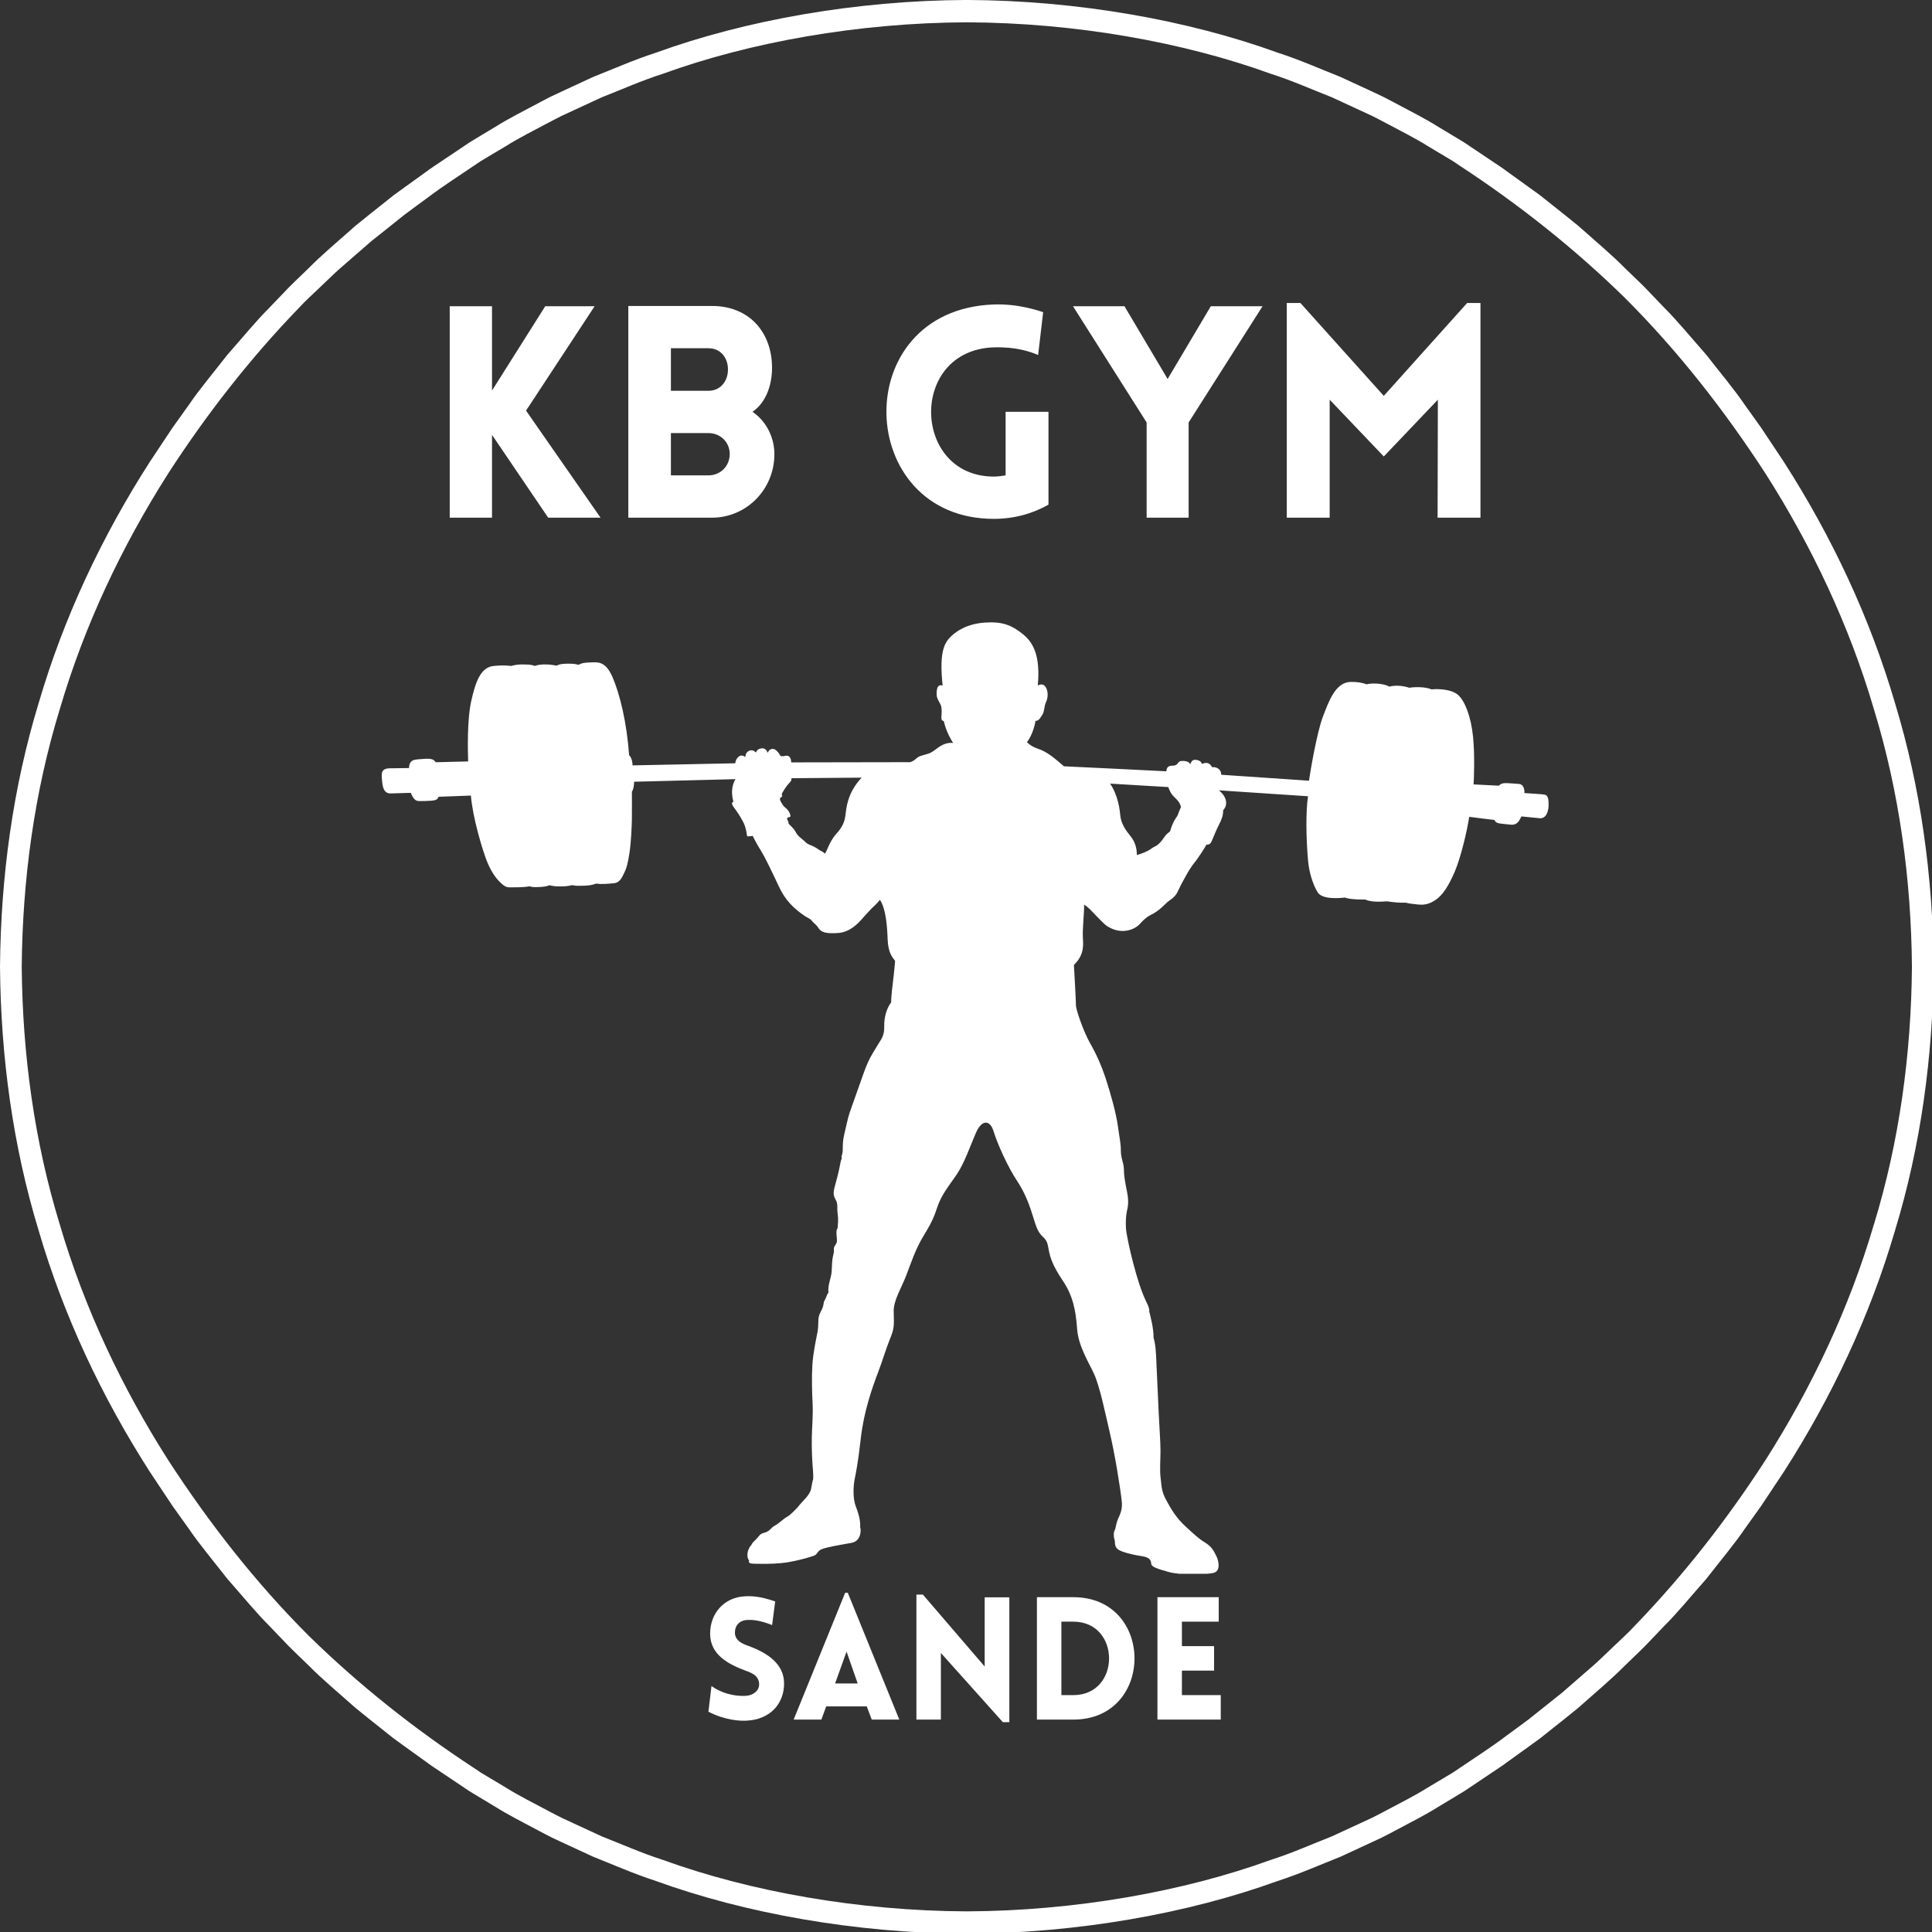 <?xml version="1.0" encoding="UTF-8" standalone="no"?>
<svg
   width="248.25pt"
   height="248.25pt"
   viewBox="0 0 248.25 248.25"
   version="1.2"
   id="svg747"
   sodipodi:docname="KB-Gym-Logo.svg"
   inkscape:version="1.1.1 (3bf5ae0d25, 2021-09-20)"
   xmlns:inkscape="http://www.inkscape.org/namespaces/inkscape"
   xmlns:sodipodi="http://sodipodi.sourceforge.net/DTD/sodipodi-0.dtd"
   xmlns:xlink="http://www.w3.org/1999/xlink"
   xmlns="http://www.w3.org/2000/svg"
   xmlns:svg="http://www.w3.org/2000/svg">
  <rect x="0" y="0" width="248.25" height="248.25" fill="#333333" stroke="none"/>
  <sodipodi:namedview
     id="namedview749"
     pagecolor="#505050"
     bordercolor="#eeeeee"
     borderopacity="1"
     inkscape:pageshadow="0"
     inkscape:pageopacity="0"
     inkscape:pagecheckerboard="0"
     inkscape:document-units="pt"
     showgrid="false"
     inkscape:zoom="1.4142136"
     inkscape:cx="336.58282"
     inkscape:cy="394.91913"
     inkscape:window-width="3358"
     inkscape:window-height="1334"
     inkscape:window-x="40"
     inkscape:window-y="1120"
     inkscape:window-maximized="1"
     inkscape:current-layer="svg747" />
  <defs
     id="defs692">
    <g
       id="g684">
      <symbol
         overflow="visible"
         id="glyph0-0">
        <path
           style="stroke:none"
           d="M 3.039,0 H 8.473 V -10.637 L 15.691,0 h 6.727 l -9.574,-13.754 8.812,-13.414 H 15.312 L 8.473,-16.336 V -27.168 H 3.039 Z m 0,0"
           id="path651" />
      </symbol>
      <symbol
         overflow="visible"
         id="glyph0-1">
        <path
           style="stroke:none"
           d="m 3.039,0 h 10.754 c 4.406,0 8.016,-3.609 8.016,-8.168 0,-2.129 -1.023,-4.219 -2.812,-5.434 1.711,-1.18 2.434,-3.305 2.508,-5.359 0.117,-4.785 -2.887,-8.242 -7.711,-8.242 H 3.039 Z m 5.473,-21.77 h 4.824 c 1.559,0 2.508,1.215 2.508,2.734 0,1.48 -0.949,2.734 -2.508,2.734 H 8.512 Z m 0,10.902 h 4.824 c 1.559,0 2.734,1.18 2.734,2.699 0,1.52 -1.176,2.734 -2.734,2.734 H 8.512 Z m 0,0"
           id="path654" />
      </symbol>
      <symbol
         overflow="visible"
         id="glyph0-2">
        <path
           style="stroke:none"
           d="m 22.645,-1.672 v -11.93 h -5.508 v 8.168 c -0.496,0.078 -1.027,0.152 -1.52,0.152 -10.488,0 -10.98,-16.223 0,-16.605 2.887,-0.074 4.633,0.535 5.699,0.988 l 0.645,-5.508 c -0.492,-0.152 -3.117,-1.102 -6.344,-0.988 -18.848,0.684 -17.934,27.547 0,27.547 2.582,0 4.938,-0.645 7.027,-1.824 z m 0,0"
           id="path657" />
      </symbol>
      <symbol
         overflow="visible"
         id="glyph0-3">
        <path
           style="stroke:none"
           d="m 9.688,0 h 5.398 v -12.234 l 9.496,-14.934 h -6.648 l -5.547,9.348 -5.547,-9.348 H 0.227 L 9.688,-12.234 Z m 0,0"
           id="path660" />
      </symbol>
      <symbol
         overflow="visible"
         id="glyph0-4">
        <path
           style="stroke:none"
           d="M 15.504,-15.652 4.789,-27.586 h -1.75 V 0 h 5.512 v -15.16 l 6.953,7.297 6.949,-7.297 L 22.418,0 h 5.508 v -27.586 h -1.711 z m 0,0"
           id="path663" />
      </symbol>
      <symbol
         overflow="visible"
         id="glyph1-0">
        <path
           style="stroke:none"
           d=""
           id="path666" />
      </symbol>
      <symbol
         overflow="visible"
         id="glyph2-0">
        <path
           style="stroke:none"
           d="m 1.035,-1.012 c 2.133,1.102 4.09,1.211 4.969,1.145 2.949,-0.156 4.754,-2.156 4.754,-4.773 0,-2.508 -2.113,-3.918 -4.555,-4.816 -0.902,-0.309 -1.672,-0.707 -1.758,-1.586 -0.066,-0.879 0.438,-1.695 1.559,-1.758 0.484,-0.023 1.477,-0.047 3.215,0.656 l 0.395,-3.035 c -2.023,-0.703 -3.102,-0.703 -3.914,-0.66 -2.621,0.133 -4.445,2.156 -4.445,4.797 0,2.641 2.199,3.895 4.664,4.797 0.879,0.309 1.562,0.703 1.629,1.605 C 7.633,-3.785 6.84,-3.125 5.918,-3.059 5.191,-2.992 3.234,-3.035 1.43,-4.312 Z m 0,0"
           id="path669" />
      </symbol>
      <symbol
         overflow="visible"
         id="glyph2-1">
        <path
           style="stroke:none"
           d="m 0.352,0 h 3.562 L 4.531,-1.695 H 9.746 L 10.383,0 h 3.543 L 7.305,-16.301 H 6.973 Z m 5.324,-4.641 1.473,-4.094 1.43,4.094 z m 0,0"
           id="path672" />
      </symbol>
      <symbol
         overflow="visible"
         id="glyph2-2">
        <path
           style="stroke:none"
           d="m 4.906,-8.559 7.961,8.887 h 0.836 v -16.035 h -3.168 v 8.887 l -7.938,-9.238 H 1.762 V 0 H 4.906 Z m 0,0"
           id="path675" />
      </symbol>
      <symbol
         overflow="visible"
         id="glyph2-3">
        <path
           style="stroke:none"
           d="M 6.445,-15.727 H 1.762 V 0 h 4.684 c 10.473,0 10.473,-15.727 0,-15.727 z m 0,3.145 c 6.117,0 6.117,9.438 0,9.438 H 4.906 v -9.438 z m 0,0"
           id="path678" />
      </symbol>
      <symbol
         overflow="visible"
         id="glyph2-4">
        <path
           style="stroke:none"
           d="M 9.898,0 V -3.145 H 4.906 V -6.293 H 9.039 V -9.438 H 4.906 v -3.145 h 4.73 v -3.145 h -7.875 V 0 Z m 0,0"
           id="path681" />
      </symbol>
    </g>
    <clipPath
       id="clip1">
      <path
         d="m 112.527,126.406 h 149.945 v 122.25 H 112.527 Z m 0,0"
         id="path686" />
    </clipPath>
    <clipPath
       id="clip2">
      <path
         d="M 63.477,46.438 H 311.727 v 248.25 H 63.477 Z m 0,0"
         id="path689" />
    </clipPath>
  </defs>
  <g
     id="surface1"
     transform="translate(-63.477,-46.438)">
    <g
       clip-path="url(#clip1)"
       clip-rule="nonzero"
       id="g696"
       style="fill:#ffffff">
      <path
         style="fill:#ffffff;fill-opacity:1;fill-rule:nonzero;stroke:none"
         d="m 214.863,151.027 c -0.082,0.238 -0.16,0.344 -0.34,0.598 -0.25,0.355 -0.562,1.113 -0.707,1.652 -0.441,0.309 -0.586,0.5 -0.844,0.883 -0.246,0.371 -0.641,0.812 -0.98,0.984 -0.336,0.176 -0.445,0.23 -0.719,0.438 -0.254,0.195 -1.18,0.598 -1.723,0.719 0.019,-0.688 -0.16,-1.469 -0.578,-2.105 -0.422,-0.641 -1.426,-1.543 -1.555,-3.066 -0.129,-1.527 -0.637,-3.09 -1.305,-4.004 1.527,0.102 6.836,0.402 7.477,0.445 0.18,0.473 0.359,0.867 0.695,1.203 0.332,0.332 0.812,0.711 0.941,1.379 -0.168,0.34 -0.277,0.617 -0.363,0.875 z m -42.77,0.281 c -0.133,0.984 -0.59,1.656 -1.184,2.305 -0.473,0.512 -0.863,1.309 -1,1.625 -0.141,0.32 -0.281,0.68 -0.453,0.902 -0.125,-0.25 -0.598,-0.375 -0.828,-0.562 -0.227,-0.184 -0.594,-0.387 -1.012,-0.547 -0.422,-0.156 -0.547,-0.297 -0.715,-0.457 -0.164,-0.16 -0.496,-0.422 -0.715,-0.617 -0.215,-0.195 -0.414,-0.469 -0.547,-0.742 -0.133,-0.27 -0.641,-0.746 -0.836,-0.941 0.012,-0.168 -0.047,-0.305 -0.148,-0.504 -0.102,-0.195 0.027,-0.32 0.18,-0.324 0.191,-0.012 0.254,-0.086 0.18,-0.34 -0.082,-0.281 -0.27,-0.598 -0.566,-0.836 -0.293,-0.23 -0.391,-0.371 -0.625,-0.793 -0.23,-0.406 -0.105,-0.516 0.016,-0.59 0.125,-0.078 0.191,-0.141 0.117,-0.266 -0.074,-0.129 -0.004,-0.25 0.219,-0.605 0.219,-0.359 0.461,-0.703 0.75,-1 0.219,-0.227 0.27,-0.371 0.25,-0.582 0.551,0 8,-0.074 9.016,-0.074 -1.883,2.008 -1.969,3.965 -2.098,4.949 z m 89.523,-2.812 c -0.512,-0.043 -1.68,-0.117 -2.262,-0.156 0.035,-0.719 -0.258,-1.141 -0.699,-1.172 -0.352,-0.027 -0.73,-0.062 -1.438,-0.098 -0.715,-0.039 -0.938,0.098 -1.145,0.324 -0.652,-0.035 -2.457,-0.117 -3.25,-0.164 0.043,-0.609 0.18,-3.711 -0.07,-6.156 -0.258,-2.512 -1.027,-4.531 -1.895,-5.32 -0.938,-0.852 -2.961,-0.805 -3.43,-0.73 -0.746,-0.34 -2.098,-0.34 -2.863,-0.215 -0.953,-0.312 -1.898,-0.32 -2.57,-0.145 -0.836,-0.48 -2.426,-0.453 -2.926,-0.293 -0.512,-0.219 -1.301,-0.328 -2.039,-0.312 -1.934,0.039 -2.785,2.426 -3.559,4.445 -0.773,2.016 -1.621,7.008 -1.797,8.25 -0.781,-0.055 -9.051,-0.609 -11.277,-0.766 -0.012,-0.879 -0.805,-1.023 -1.176,-0.969 -0.391,-0.785 -1.055,-0.543 -1.285,-0.414 -0.121,-0.207 -0.164,-0.426 -0.719,-0.523 -0.555,-0.098 -0.668,0.246 -0.793,0.562 -0.145,-0.328 -0.535,-0.414 -0.828,-0.426 -0.293,-0.012 -0.512,-0.031 -0.703,0.203 -0.117,0.141 -0.211,0.402 -0.801,0.402 -0.586,0 -0.75,0.363 -0.73,0.723 -0.852,-0.043 -11.945,-0.602 -13.176,-0.645 -1.227,-1.055 -2.098,-1.832 -3.293,-2.238 -0.699,-0.238 -1.074,-0.488 -1.461,-0.859 0.609,-0.75 1.016,-2.078 1.098,-2.738 0.449,0.008 0.633,-0.422 0.781,-0.633 0.176,-0.246 0.262,-0.414 0.344,-0.902 0.066,-0.41 0.109,-0.609 0.25,-0.926 0.246,-0.551 0.262,-1.254 0,-1.777 -0.262,-0.523 -0.719,-0.523 -1.078,-0.305 0.348,-3.77 -0.535,-5.516 -1.969,-6.648 -1.395,-1.098 -2.57,-1.602 -4.867,-1.438 -2.297,0.164 -3.738,1.137 -4.508,1.973 -0.793,0.859 -1.297,2.211 -0.883,6.121 -0.809,-0.285 -0.789,0.844 -0.762,1.27 0.023,0.367 0.32,0.816 0.5,1.18 0.203,0.41 0.133,1.156 0.105,1.57 -0.027,0.414 0.113,0.484 0.309,0.551 0.289,1.324 0.969,2.457 1.199,2.797 -1.004,-0.098 -1.695,0.406 -2.375,0.926 -0.574,0.434 -0.719,0.426 -1.719,0.719 -0.68,0.199 -0.703,0.594 -1.414,0.828 -0.441,0 -14.945,0.027 -15.293,0.027 -0.047,-0.922 -0.527,-0.906 -0.832,-0.828 -0.227,0.055 -0.348,0.051 -0.551,0 -0.129,-0.23 -0.293,-0.504 -0.57,-0.73 -0.508,-0.414 -0.969,-0.023 -1.062,0.328 -0.191,-0.414 -0.375,-0.605 -0.801,-0.574 -0.414,0.035 -0.66,0.312 -0.73,0.543 -0.223,-0.293 -0.637,-0.402 -0.988,-0.164 -0.281,0.188 -0.352,0.477 -0.383,0.746 -0.305,-0.277 -0.652,-0.25 -0.883,-0.016 -0.223,0.223 -0.328,0.363 -0.398,0.809 -0.926,0.016 -11.812,0.238 -13.191,0.27 -0.027,-0.715 -0.254,-1.137 -0.445,-1.297 -0.297,-4.172 -1.172,-7.812 -2.133,-10.043 -0.922,-2.137 -1.988,-1.906 -2.75,-1.891 -0.699,0.012 -1.211,0.066 -1.605,0.309 -0.574,-0.156 -0.836,-0.137 -1.457,-0.148 -0.719,0.031 -1.016,0.059 -1.387,0.262 -0.582,-0.137 -1.105,-0.16 -1.438,-0.16 -0.332,-0.004 -0.855,0.008 -1.363,0.191 -0.438,-0.199 -1.004,-0.176 -1.496,-0.191 -0.492,-0.016 -1.059,0.055 -1.523,0.191 -0.938,-0.094 -1.438,-0.074 -2.223,0 -1.801,0.145 -2.402,2.32 -2.887,4.402 -0.59,2.52 -0.457,6.699 -0.422,7.867 -0.727,0.016 -3.371,0.078 -4.168,0.105 -0.371,-0.594 -1.043,-0.461 -2.312,-0.371 -1.062,0.07 -1.062,0.629 -1.125,1.117 -0.602,0.004 -1.207,0.016 -2.422,0.031 -1.176,0.016 -1.129,0.602 -1.035,1.598 0.07,0.711 0.176,1.664 1.121,1.633 0.773,-0.023 1.414,-0.039 2.566,-0.078 0.449,1.059 0.785,1.059 1.207,1.059 0.418,0 0.723,0 1.406,-0.043 0.551,-0.035 0.855,-0.16 0.957,-0.508 0.777,-0.027 2.887,-0.105 4.156,-0.156 0.242,2.867 1.441,6.781 1.965,8.191 0.523,1.41 1.191,2.332 1.629,2.785 0.93,0.965 1.121,0.805 1.902,0.812 0.785,0.008 1.672,-0.043 2.047,-0.129 0.328,0.109 0.512,0.117 1.184,0.094 0.676,-0.023 1.105,-0.109 1.352,-0.234 0.574,0.137 0.863,0.145 1.117,0.148 0.551,0.012 1.078,0.023 1.82,-0.156 0.551,0.113 0.832,0.09 1.422,0.074 0.645,-0.016 1.109,-0.066 1.672,-0.277 0.742,0.113 1.434,0.027 2.238,-0.039 0.867,-0.07 1.113,-0.879 1.383,-1.398 0.285,-0.551 0.453,-1.242 0.645,-2.5 0.207,-1.332 0.293,-3.312 0.312,-4.336 0.019,-0.918 0,-3.031 0,-3.52 0.172,-0.25 0.285,-0.754 0.285,-1.293 0.82,-0.023 12.152,-0.316 13.031,-0.332 -0.277,0.465 -0.684,1.379 -0.273,2.918 -0.453,0.129 0.035,0.664 0.422,1.207 0.383,0.547 0.676,1.062 0.91,1.531 0.266,0.539 0.379,1.309 0.414,1.598 0.004,0.059 0.051,0.098 0.109,0.098 0.211,-0.008 0.418,-0.027 0.633,-0.059 0.176,0.383 0.547,1.086 1.047,1.891 0.5,0.805 1.266,2.375 2.309,4.609 0.848,1.82 1.949,2.855 3.359,3.812 0.266,0.18 0.582,0.266 0.852,0.559 0.074,0.086 0.129,0.184 0.355,0.379 0.223,0.195 0.289,0.238 0.562,0.641 0.34,0.508 0.996,0.691 2.504,0.582 1.57,-0.113 2.66,-1.363 2.992,-1.738 0.336,-0.379 0.938,-1.062 1.254,-1.375 0.359,-0.348 0.762,-0.695 1.105,-1.148 0.754,1.113 0.934,3.316 0.992,5.074 0.059,1.758 0.648,2.348 0.953,2.762 0,0.34 -0.074,0.816 -0.102,1.184 -0.059,0.73 -0.234,2.012 -0.289,2.578 -0.059,0.566 -0.113,1.086 -0.109,1.578 -0.426,0.582 -0.93,1.574 -0.895,3.238 0.019,0.953 -0.363,1.504 -0.633,1.914 -0.266,0.406 -0.363,0.598 -0.812,1.336 -0.508,0.836 -0.852,1.637 -1.207,2.637 -0.684,1.906 -1.285,3.598 -1.77,4.996 -0.23,0.66 -0.539,2.117 -0.68,2.707 -0.199,0.836 -0.227,1.316 -0.219,1.938 0,0.293 -0.019,0.535 -0.07,0.73 -0.047,0.156 -0.145,0.277 -0.059,0.551 -0.145,0.332 -0.184,0.594 -0.285,1.141 -0.133,0.711 -0.457,1.898 -0.602,2.426 -0.145,0.531 -0.289,1.113 0.082,1.707 0.367,0.598 0.152,1.074 0.281,1.887 0.105,0.688 0.027,1.176 -0.008,1.789 -0.207,0.316 -0.164,0.691 -0.102,1.309 0.051,0.516 -0.047,0.684 -0.238,0.945 -0.109,0.145 -0.164,0.328 -0.141,0.547 0.027,0.234 -0.016,0.418 -0.098,0.746 -0.078,0.328 -0.133,0.672 -0.16,1.453 -0.023,0.688 -0.027,0.883 -0.262,1.746 -0.223,0.816 -0.215,1.219 -0.176,1.555 -0.23,0.246 -0.301,0.707 -0.473,0.961 -0.145,0.211 -0.137,0.348 -0.172,0.566 -0.047,0.285 -0.129,0.504 -0.328,0.879 -0.258,0.484 -0.324,0.762 -0.332,1.301 -0.008,0.535 -0.016,0.914 -0.133,1.512 -0.164,0.844 -0.535,2.52 -0.629,4.043 -0.098,1.527 -0.051,3.527 0.027,4.996 0.078,1.48 -0.078,2.926 -0.102,4.336 -0.023,1.41 0.039,2.77 0.094,3.531 0.031,0.441 0.121,1.262 0.086,1.797 -0.07,0.23 -0.16,0.598 -0.273,1.285 -0.133,0.793 -1.145,1.641 -1.461,2.047 -0.293,0.387 -0.559,0.641 -0.848,0.926 -0.289,0.281 -0.543,0.492 -0.734,0.594 -0.188,0.102 -0.469,0.305 -0.703,0.504 -0.367,0.309 -0.566,0.465 -0.922,0.668 -0.301,0.172 -0.414,0.316 -0.594,0.492 -0.238,0.23 -0.488,0.355 -0.836,0.441 -0.277,0.066 -0.484,0.23 -0.617,0.418 -0.098,0.137 -0.223,0.262 -0.473,0.516 -0.184,0.188 -0.34,0.289 -0.52,0.668 -0.168,0.129 -0.23,0.32 -0.344,0.555 -0.094,0.188 -0.273,0.984 0.082,1.371 -0.125,0.48 0.266,0.43 1.793,0.441 0.746,0.008 2.035,-0.012 3.238,-0.211 1.312,-0.219 2.426,-0.555 2.875,-0.691 0.605,-0.188 0.672,-0.219 0.926,-0.586 0.289,-0.414 0.805,-0.5 1.34,-0.637 0.695,-0.176 2.086,-0.395 3.023,-0.578 1.297,-0.25 1.195,-1.828 1.078,-2.004 0.074,-0.809 -0.223,-1.824 -0.578,-2.738 -0.355,-0.918 -0.312,-2.449 -0.137,-3.367 0.172,-0.914 0.41,-1.875 0.805,-5.34 0.391,-3.465 1.492,-6.562 2.242,-8.523 0.57,-1.492 0.98,-2.941 1.523,-4.273 0.543,-1.328 0.512,-1.688 0.457,-3.484 -0.043,-1.398 1.023,-3.074 1.613,-4.625 0.586,-1.547 1.176,-3.324 2.152,-4.969 0.52,-0.867 1.254,-1.977 1.766,-3.598 0.543,-1.719 1.449,-2.773 2.547,-4.379 1.004,-1.469 1.738,-3.641 2.469,-5.336 0.828,-1.918 1.875,-1.594 2.277,-0.273 0.527,1.723 1.879,4.676 3.012,6.375 1.133,1.703 1.688,3.379 2.078,4.645 0.391,1.266 0.59,1.949 1.254,2.566 0.566,0.523 0.605,0.875 0.754,1.688 0.176,0.945 0.496,2.004 1.785,3.922 1.293,1.918 1.68,3.719 1.859,6.184 0.164,2.266 1.422,4.191 2.176,5.82 0.758,1.629 1.543,5.516 1.922,7.098 0.383,1.578 0.793,3.715 1.035,5.176 0.238,1.461 0.543,3.336 0.621,4.25 0.074,0.918 -0.242,1.57 -0.469,2.062 -0.172,0.359 -0.273,0.836 -0.402,1.426 -0.262,0.328 -0.152,1.059 -0.109,1.168 0.043,0.109 0.086,0.293 0.086,0.402 0,0.109 -0.043,0.676 0.438,1.004 0.477,0.324 1.922,0.688 2.992,0.836 0.969,0.137 1.203,0.48 1.23,0.949 0.027,0.453 0.789,0.672 2.211,1.078 1.523,0.438 4.609,0.355 5.727,0.145 1.094,-0.211 0.707,-1.68 0.422,-2.203 -0.281,-0.523 -0.473,-1.129 -1.473,-1.738 -0.797,-0.484 -1.312,-0.984 -2.391,-1.969 -1.34,-1.219 -1.922,-2.297 -2.574,-3.477 -0.652,-1.176 -0.598,-2.043 -0.703,-2.777 -0.152,-1.059 -0.012,-2.594 -0.023,-3.566 -0.008,-1.246 -0.137,-2.844 -0.227,-4.785 -0.094,-2.055 -0.281,-5.988 -0.312,-6.805 -0.031,-0.82 -0.09,-2.117 -0.352,-2.914 0.019,-1.176 -0.391,-2.715 -0.555,-3.379 0.031,-0.297 -0.055,-0.582 -0.395,-1.277 -0.613,-1.266 -1.141,-2.941 -1.652,-4.883 -0.512,-1.941 -0.719,-3.094 -0.871,-3.922 -0.152,-0.832 -0.109,-2.234 0.086,-2.988 0.195,-0.75 0.125,-1.609 -0.031,-2.355 -0.18,-0.832 -0.375,-1.98 -0.383,-2.484 -0.004,-0.605 -0.035,-0.848 -0.215,-1.5 -0.09,-0.32 -0.188,-0.777 -0.188,-1.215 0.004,-1.008 -0.152,-1.492 -0.379,-3.18 -0.23,-1.691 -0.969,-4.316 -1.559,-6.105 -0.574,-1.738 -1.238,-3.211 -2.035,-4.598 -0.742,-1.293 -1.707,-3.996 -1.793,-4.719 -0.012,-0.891 -0.211,-4.328 -0.266,-5.301 1.457,-1.383 1.172,-2.789 1.145,-3.684 -0.039,-1.086 0.195,-3.156 0.164,-4.062 0.598,0.359 1.023,0.891 1.434,1.305 0.414,0.414 1.121,1.18 1.438,1.398 1.934,1.312 3.699,0.441 4.27,-0.199 0.496,-0.559 0.953,-0.957 1.414,-1.176 1.18,-0.551 1.926,-1.516 2.312,-1.781 0.777,-0.535 0.992,-0.832 1.242,-1.387 0.32,-0.711 0.789,-1.52 1.02,-1.945 0.227,-0.426 0.684,-1.156 0.973,-1.508 0.59,-0.711 1.434,-2.066 1.629,-2.426 0.309,0.051 0.516,-0.078 0.684,-0.484 0.133,-0.309 0.648,-1.582 0.941,-2.117 0.293,-0.535 0.539,-1.199 0.508,-1.801 0.816,-0.883 0.211,-2.004 -0.551,-2.566 0.773,0.043 10.609,0.707 11.461,0.762 -0.305,1.91 -0.25,5.641 0.019,8.43 0.129,1.309 0.582,2.883 1.219,3.914 0.621,1.004 3.016,0.719 3.508,0.676 0.719,0.293 2.59,0.25 2.59,0.25 0.871,0.383 2.156,0.273 2.809,0.23 0.734,0.113 1.688,0.215 2.43,0.172 0.262,0.098 0.828,0.164 1.469,0.23 0.641,0.066 1.34,0.086 2.309,-0.555 0.969,-0.645 1.711,-1.832 2.492,-3.641 0.793,-1.844 1.594,-5.273 1.867,-7.062 0.516,0.066 2.504,0.324 3.238,0.402 0.109,0.262 0.305,0.383 0.609,0.438 0.305,0.051 0.578,0.078 1.492,0.168 0.914,0.086 1.156,-0.66 1.363,-1.062 0.52,0.043 1.898,0.184 2.344,0.234 0.359,0.039 1.008,-0.105 1.148,-1.477 0.066,-1.598 -0.336,-1.547 -0.848,-1.594"
         id="path694" />
    </g>
    <g
       clip-path="url(#clip2)"
       clip-rule="nonzero"
       id="g700"
       style="fill:#ffffff">
      <path
         style="fill:#ffffff;fill-opacity:1;fill-rule:nonzero;stroke:none"
         d="m 304.254,203.793 c -3.152,10.727 -7.961,20.898 -13.93,30.27 -4.926,7.625 -10.527,14.793 -16.824,21.312 -0.816,0.891 -1.723,1.688 -2.586,2.527 -0.883,0.824 -1.734,1.68 -2.633,2.484 l -2.73,2.371 -1.363,1.188 -1.414,1.125 -2.828,2.258 c -0.957,0.734 -1.945,1.426 -2.914,2.145 -1.918,1.465 -3.957,2.754 -5.953,4.113 -0.289,0.195 -0.59,0.395 -0.906,0.609 -0.324,0.195 -0.664,0.398 -1.016,0.609 -0.703,0.422 -1.465,0.875 -2.27,1.355 -1.598,1.004 -3.484,1.949 -5.52,3.031 -0.512,0.266 -1.027,0.551 -1.57,0.812 -0.543,0.254 -1.098,0.512 -1.664,0.773 -1.133,0.523 -2.309,1.066 -3.52,1.625 -2.48,0.969 -5.07,2.137 -7.891,3.039 -11.148,4.043 -25.055,6.539 -39.016,6.598 -13.957,-0.059 -27.867,-2.555 -39.012,-6.598 -2.82,-0.902 -5.41,-2.07 -7.895,-3.039 -1.207,-0.559 -2.383,-1.102 -3.516,-1.625 -0.566,-0.262 -1.121,-0.52 -1.664,-0.773 -0.543,-0.258 -1.055,-0.547 -1.57,-0.812 -2.035,-1.082 -3.926,-2.027 -5.52,-3.027 -0.805,-0.484 -1.562,-0.938 -2.27,-1.359 -0.352,-0.211 -0.691,-0.414 -1.016,-0.609 -0.316,-0.211 -0.617,-0.414 -0.906,-0.609 -7.582,-4.969 -14.707,-10.613 -21.18,-16.953 C 96.328,249.809 90.359,242.168 85.094,234.062 79.125,224.691 74.312,214.52 71.164,203.793 c -3.281,-10.688 -4.797,-21.906 -4.895,-33.121 0.098,-11.219 1.613,-22.438 4.895,-33.125 3.148,-10.727 7.961,-20.898 13.926,-30.27 4.93,-7.625 10.531,-14.793 16.828,-21.312 0.812,-0.891 1.723,-1.688 2.586,-2.527 0.879,-0.824 1.734,-1.68 2.633,-2.484 l 2.727,-2.371 1.367,-1.191 1.414,-1.121 2.828,-2.258 c 0.957,-0.734 1.945,-1.426 2.914,-2.145 1.918,-1.465 3.957,-2.754 5.953,-4.113 0.289,-0.195 0.59,-0.395 0.906,-0.609 0.324,-0.195 0.664,-0.398 1.016,-0.609 0.703,-0.422 1.461,-0.875 2.27,-1.355 1.594,-1.004 3.484,-1.949 5.52,-3.031 0.512,-0.262 1.027,-0.551 1.57,-0.812 0.543,-0.254 1.098,-0.512 1.664,-0.773 1.133,-0.523 2.309,-1.066 3.516,-1.625 2.484,-0.969 5.074,-2.137 7.895,-3.039 11.145,-4.043 25.055,-6.539 39.012,-6.598 13.961,0.059 27.867,2.555 39.012,6.598 2.824,0.902 5.414,2.07 7.895,3.039 1.211,0.559 2.383,1.102 3.516,1.625 0.566,0.262 1.125,0.52 1.668,0.773 0.543,0.258 1.055,0.551 1.57,0.812 2.035,1.082 3.922,2.027 5.52,3.027 0.805,0.484 1.562,0.938 2.27,1.359 0.352,0.211 0.688,0.414 1.016,0.609 0.312,0.211 0.617,0.414 0.906,0.609 7.582,4.969 14.703,10.613 21.18,16.953 6.832,6.824 12.801,14.465 18.066,22.57 5.969,9.371 10.777,19.543 13.93,30.27 3.277,10.688 4.797,21.906 4.891,33.125 -0.094,11.215 -1.613,22.434 -4.891,33.121 z m 7.684,-33.207 v -0.008 c -0.102,-11.457 -1.645,-22.918 -4.98,-33.844 -3.211,-10.965 -8.125,-21.371 -14.254,-30.926 l -2.945,-4.43 c 0,0 -0.852,-1.191 -2.129,-2.977 -1.23,-1.824 -3.113,-4.07 -4.91,-6.379 -1.934,-2.195 -3.793,-4.457 -5.355,-6 -1.516,-1.586 -2.527,-2.641 -2.527,-2.641 0,0 -0.258,-0.262 -0.719,-0.707 -0.457,-0.441 -1.117,-1.078 -1.906,-1.84 -1.539,-1.566 -3.77,-3.457 -5.961,-5.395 -1.125,-0.934 -2.281,-1.828 -3.352,-2.688 -0.535,-0.43 -1.055,-0.84 -1.547,-1.23 -0.508,-0.371 -0.992,-0.715 -1.438,-1.039 -1.777,-1.281 -2.965,-2.137 -2.965,-2.137 0,0 -0.258,-0.211 -0.676,-0.48 -0.414,-0.277 -0.965,-0.648 -1.516,-1.016 -1.105,-0.738 -2.207,-1.477 -2.207,-1.477 -0.297,-0.199 -0.605,-0.41 -0.926,-0.625 -0.332,-0.203 -0.68,-0.414 -1.039,-0.629 -0.719,-0.434 -1.496,-0.898 -2.32,-1.395 -1.629,-1.027 -3.559,-2 -5.645,-3.109 -0.523,-0.27 -1.051,-0.566 -1.602,-0.832 -0.559,-0.262 -1.129,-0.527 -1.703,-0.797 -1.16,-0.535 -2.363,-1.09 -3.602,-1.664 -2.539,-1 -5.188,-2.188 -8.078,-3.121 -11.402,-4.141 -25.645,-6.707 -39.93,-6.766 -14.281,0.059 -28.523,2.625 -39.93,6.77 -2.887,0.93 -5.539,2.121 -8.078,3.117 -1.238,0.574 -2.438,1.129 -3.598,1.668 -0.578,0.27 -1.145,0.535 -1.703,0.793 -0.555,0.266 -1.082,0.562 -1.605,0.832 -2.082,1.109 -4.012,2.082 -5.645,3.109 -0.824,0.496 -1.598,0.961 -2.32,1.395 -0.355,0.215 -0.703,0.426 -1.035,0.629 -0.324,0.215 -0.633,0.426 -0.926,0.625 0,0 -1.105,0.738 -2.207,1.477 -0.551,0.367 -1.105,0.738 -1.516,1.016 -0.418,0.27 -0.676,0.48 -0.676,0.48 0,0 -1.188,0.855 -2.969,2.137 -0.445,0.324 -0.926,0.668 -1.434,1.039 -0.492,0.391 -1.012,0.801 -1.547,1.23 -1.07,0.859 -2.227,1.754 -3.352,2.688 -2.191,1.938 -4.426,3.828 -5.965,5.395 -0.789,0.762 -1.445,1.398 -1.906,1.84 -0.461,0.445 -0.715,0.707 -0.715,0.707 0,0 -1.012,1.055 -2.531,2.641 -1.559,1.543 -3.418,3.805 -5.352,6 -1.801,2.309 -3.684,4.559 -4.91,6.379 -1.277,1.789 -2.129,2.977 -2.129,2.977 l -2.945,4.43 c -6.129,9.555 -11.043,19.961 -14.254,30.926 -3.336,10.93 -4.879,22.391 -4.98,33.844 v 0.008 l -0.004,0.086 0.004,0.082 v 0.008 c 0.102,11.457 1.645,22.918 4.98,33.844 3.211,10.965 8.125,21.371 14.254,30.926 l 2.945,4.43 c 0,0 0.852,1.191 2.129,2.977 1.23,1.824 3.109,4.07 4.91,6.379 1.934,2.195 3.793,4.457 5.352,6 1.52,1.586 2.531,2.641 2.531,2.641 0,0 0.254,0.262 0.715,0.707 0.461,0.441 1.117,1.078 1.906,1.84 1.539,1.566 3.773,3.457 5.965,5.395 1.125,0.934 2.281,1.828 3.352,2.688 0.535,0.43 1.055,0.84 1.547,1.23 0.508,0.371 0.988,0.715 1.434,1.039 1.781,1.281 2.969,2.137 2.969,2.137 0,0 0.258,0.211 0.676,0.48 0.414,0.277 0.965,0.648 1.516,1.016 1.102,0.738 2.207,1.48 2.207,1.48 0.297,0.195 0.602,0.406 0.926,0.621 0.332,0.203 0.68,0.414 1.039,0.629 0.719,0.434 1.496,0.898 2.32,1.395 1.629,1.027 3.559,2 5.641,3.109 0.527,0.27 1.051,0.566 1.605,0.832 0.559,0.262 1.125,0.527 1.703,0.797 1.16,0.535 2.359,1.09 3.602,1.664 2.539,1 5.188,2.188 8.074,3.121 11.406,4.141 25.648,6.707 39.93,6.766 14.285,-0.059 28.527,-2.625 39.934,-6.77 2.887,-0.93 5.535,-2.117 8.074,-3.117 1.242,-0.574 2.441,-1.129 3.602,-1.668 0.578,-0.27 1.145,-0.535 1.703,-0.793 0.555,-0.266 1.078,-0.562 1.605,-0.832 2.082,-1.109 4.012,-2.082 5.645,-3.109 0.824,-0.496 1.598,-0.961 2.316,-1.395 0.359,-0.215 0.707,-0.426 1.039,-0.629 0.324,-0.215 0.633,-0.426 0.926,-0.621 0,0 1.102,-0.742 2.207,-1.48 0.551,-0.367 1.102,-0.738 1.516,-1.016 0.418,-0.27 0.676,-0.48 0.676,-0.48 0,0 1.188,-0.855 2.965,-2.137 0.445,-0.324 0.93,-0.668 1.438,-1.039 0.492,-0.391 1.012,-0.801 1.547,-1.23 1.07,-0.859 2.227,-1.754 3.352,-2.688 2.191,-1.938 4.422,-3.828 5.961,-5.395 0.789,-0.762 1.449,-1.398 1.906,-1.84 0.461,-0.445 0.719,-0.707 0.719,-0.707 0,0 1.012,-1.055 2.527,-2.641 1.562,-1.543 3.422,-3.805 5.355,-6 1.797,-2.309 3.68,-4.559 4.91,-6.379 1.277,-1.789 2.129,-2.977 2.129,-2.977 l 2.945,-4.43 c 6.129,-9.555 11.043,-19.961 14.254,-30.926 3.336,-10.926 4.879,-22.391 4.98,-33.844 v -0.176"
         id="path698" />
    </g>
    <g
       style="fill:#ffffff;fill-opacity:1"
       id="g704">
      <use
         xlink:href="#glyph0-0"
         x="118.225"
         y="112.956"
         id="use702"
         style="fill:#ffffff"
         width="100%"
         height="100%" />
    </g>
    <g
       style="fill:#ffffff;fill-opacity:1"
       id="g708">
      <use
         xlink:href="#glyph0-1"
         x="141.172"
         y="112.956"
         id="use706"
         style="fill:#ffffff"
         width="100%"
         height="100%" />
    </g>
    <g
       style="fill:#000000;fill-opacity:1"
       id="g712">
      <use
         xlink:href="#glyph1-0"
         x="164.765"
         y="112.956"
         id="use710"
         width="100%"
         height="100%" />
    </g>
    <g
       style="fill:#ffffff;fill-opacity:1"
       id="g716">
      <use
         xlink:href="#glyph0-2"
         x="175.555"
         y="112.956"
         id="use714"
         style="fill:#ffffff"
         width="100%"
         height="100%" />
    </g>
    <g
       style="fill:#ffffff;fill-opacity:1"
       id="g720">
      <use
         xlink:href="#glyph0-3"
         x="201.124"
         y="112.956"
         id="use718"
         style="fill:#ffffff"
         width="100%"
         height="100%" />
    </g>
    <g
       style="fill:#ffffff;fill-opacity:1"
       id="g724">
      <use
         xlink:href="#glyph0-4"
         x="225.781"
         y="112.956"
         id="use722"
         style="fill:#ffffff"
         width="100%"
         height="100%" />
    </g>
    <g
       style="fill:#ffffff;fill-opacity:1"
       id="g728">
      <use
         xlink:href="#glyph2-0"
         x="153.469"
         y="267.394"
         id="use726"
         style="fill:#ffffff"
         width="100%"
         height="100%" />
    </g>
    <g
       style="fill:#ffffff;fill-opacity:1"
       id="g732">
      <use
         xlink:href="#glyph2-1"
         x="165.105"
         y="267.394"
         id="use730"
         style="fill:#ffffff"
         width="100%"
         height="100%" />
    </g>
    <g
       style="fill:#ffffff;fill-opacity:1"
       id="g736">
      <use
         xlink:href="#glyph2-2"
         x="179.468"
         y="267.394"
         id="use734"
         style="fill:#ffffff"
         width="100%"
         height="100%" />
    </g>
    <g
       style="fill:#ffffff;fill-opacity:1"
       id="g740">
      <use
         xlink:href="#glyph2-3"
         x="194.953"
         y="267.394"
         id="use738"
         style="fill:#ffffff"
         width="100%"
         height="100%" />
    </g>
    <g
       style="fill:#ffffff;fill-opacity:1"
       id="g744">
      <use
         xlink:href="#glyph2-4"
         x="210.439"
         y="267.394"
         id="use742"
         style="fill:#ffffff"
         width="100%"
         height="100%" />
    </g>
  </g>
</svg>
